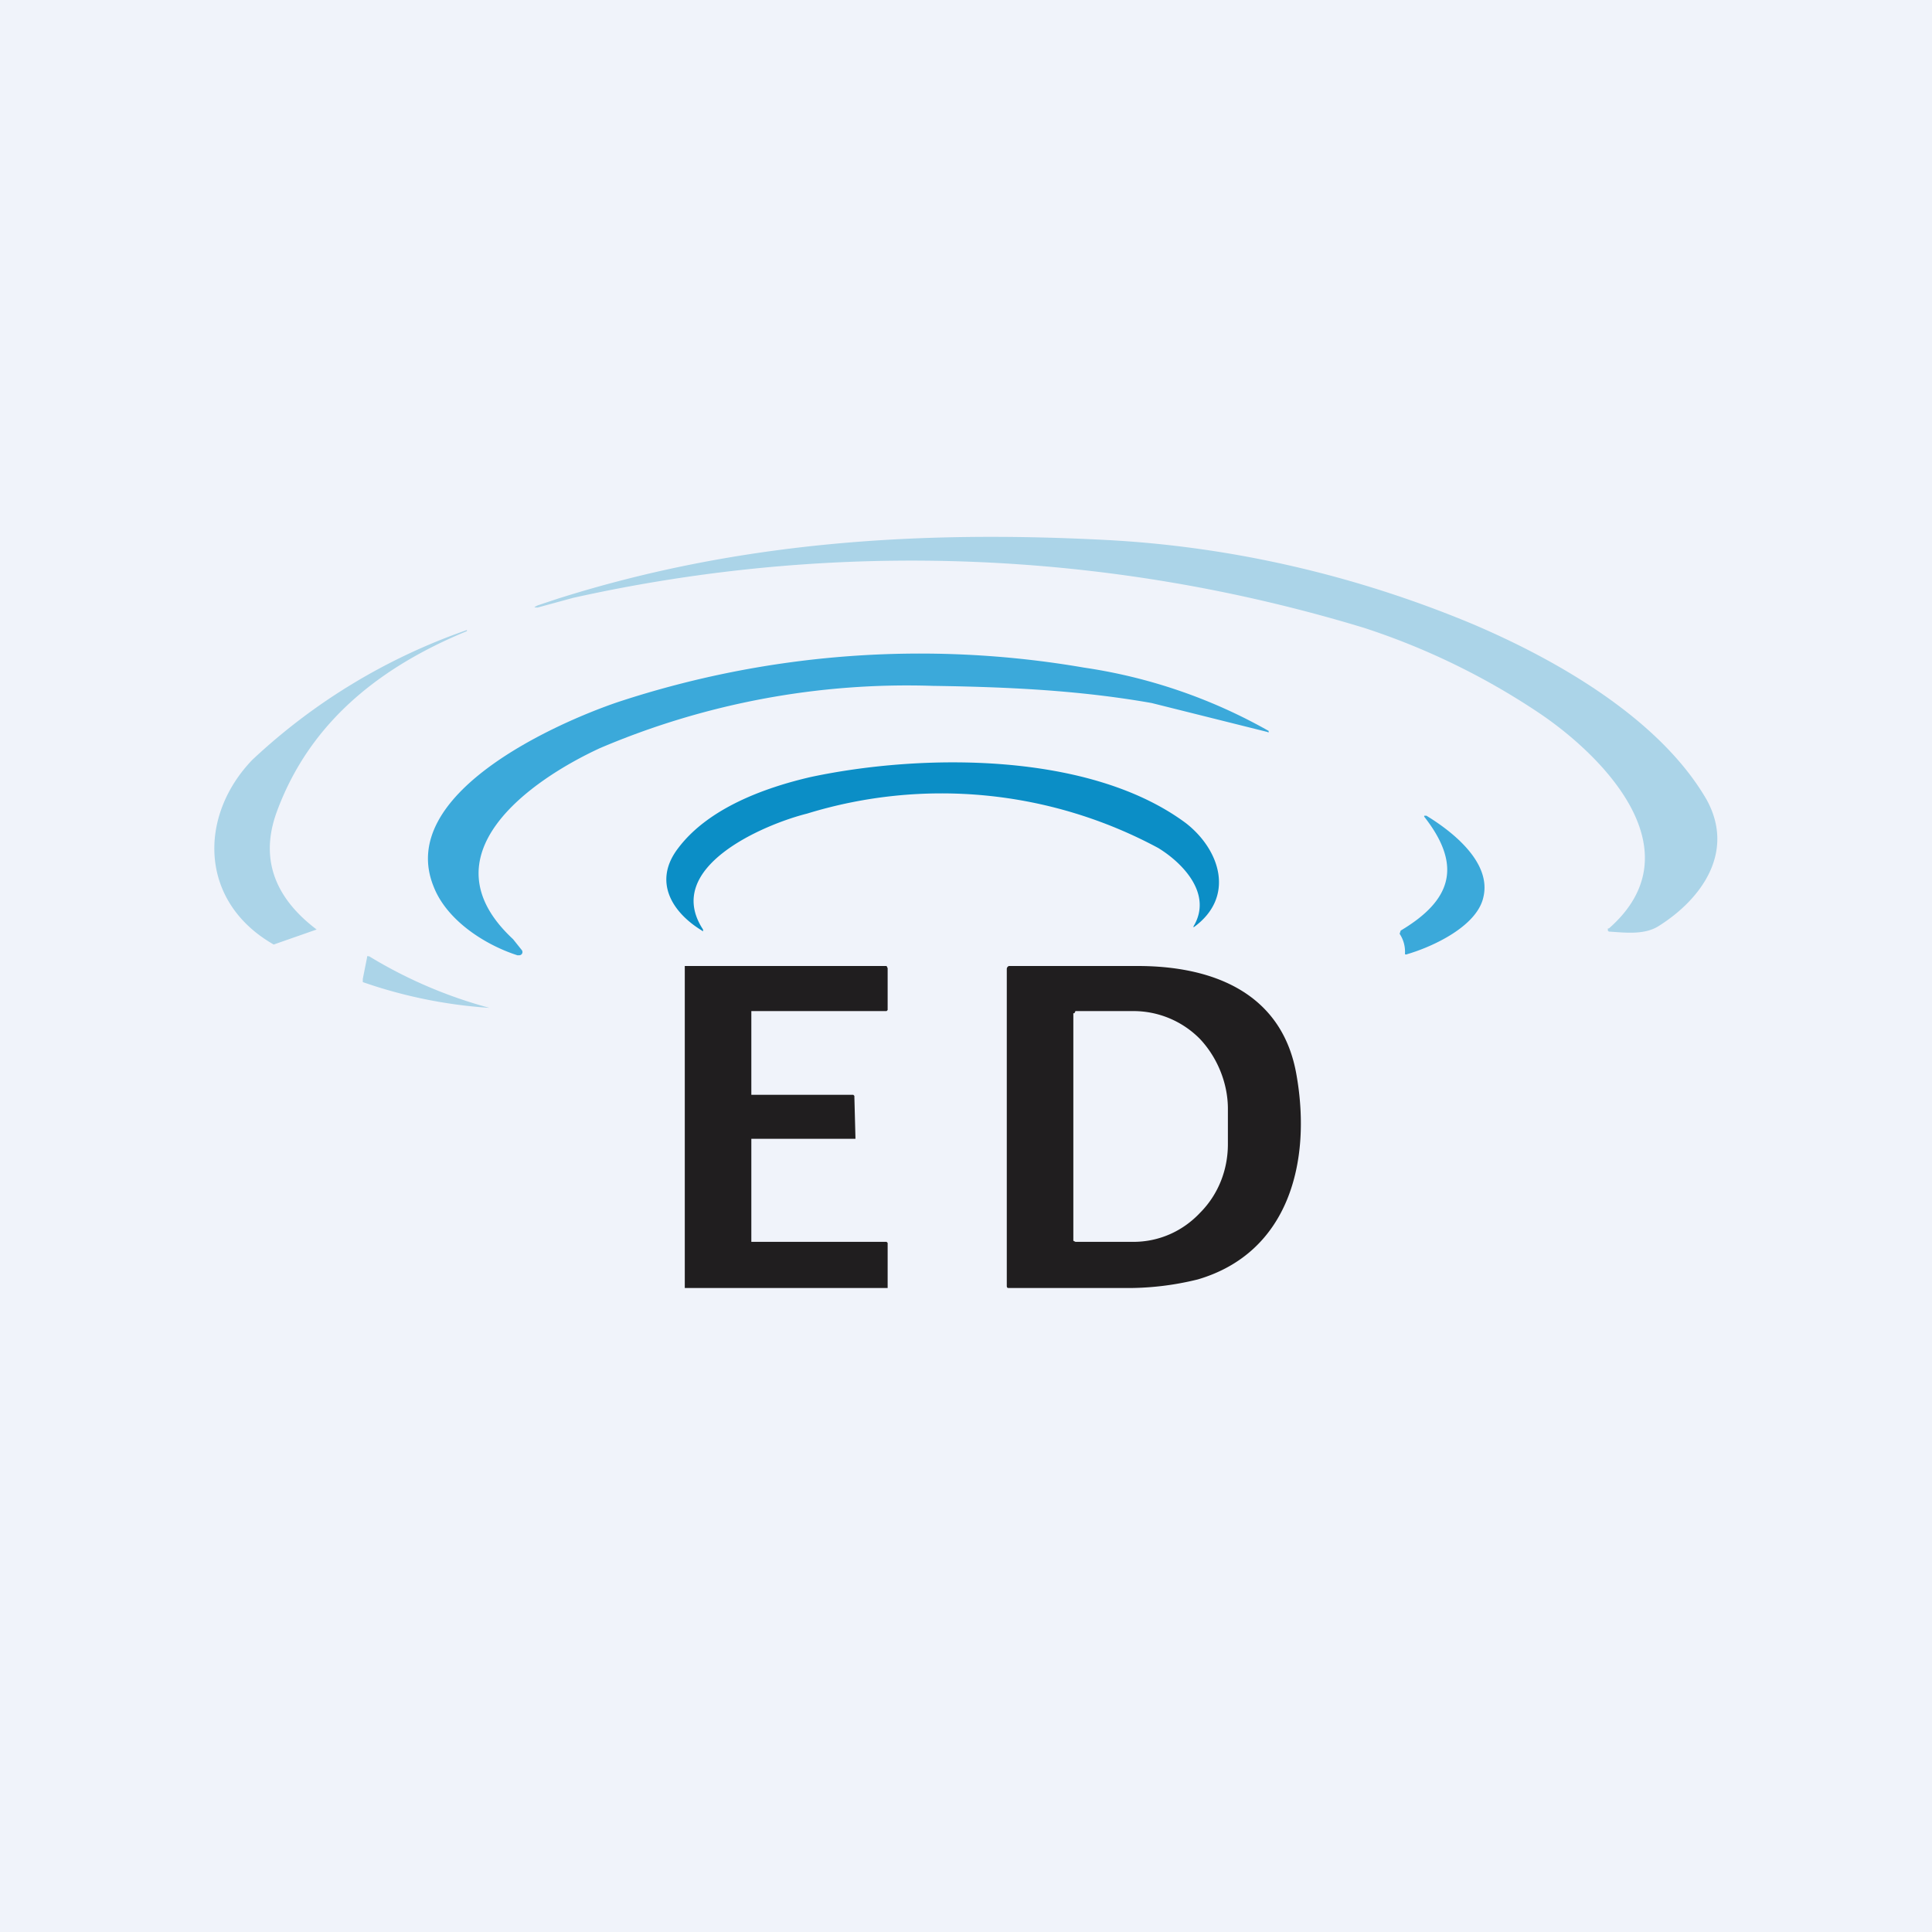 <!-- by TradingView --><svg width="18" height="18" viewBox="0 0 18 18" xmlns="http://www.w3.org/2000/svg"><path fill="#F0F3FA" d="M0 0h18v18H0z"/><path d="M14.99 8.65c.82-.72-.05-1.6-.64-2a6.6 6.6 0 0 0-1.64-.8 14.5 14.5 0 0 0-7.37-.28l-.33.09c-.04 0-.04 0 0-.02l.18-.06c1.67-.53 3.35-.64 5.1-.55 1.18.06 2.34.33 3.42.78.78.33 1.75.88 2.19 1.64.27.49-.05.93-.45 1.18-.13.08-.3.06-.45.05a.02.02 0 0 1-.02-.01v-.02ZM2.35 7.08a5.61 5.61 0 0 1 2-1.21v.01c-.8.33-1.46.84-1.77 1.68-.17.46 0 .82.37 1.1l-.4.14c-.7-.4-.7-1.2-.2-1.72Z" fill="#ABD4E8"/><path d="m4.78 8.75.08.1a.03.03 0 0 1-.02.05h-.02c-.31-.1-.66-.33-.78-.64-.35-.86 1.13-1.52 1.72-1.72a8.99 8.99 0 0 1 4.34-.32 4.95 4.95 0 0 1 1.72.59c0 .01 0 .02-.01.01l-1.08-.27c-.68-.12-1.35-.15-2.04-.16a7.3 7.3 0 0 0-3.1.58c-.65.3-1.65 1-.81 1.78Z" fill="#3BA9DA"/><path d="M11.12 8.63c.18-.3-.1-.59-.33-.73a4.26 4.26 0 0 0-3.27-.32c-.4.1-1.35.5-.97 1.08 0 .02 0 .02-.01.01-.28-.17-.46-.46-.22-.77.28-.37.8-.56 1.23-.66 1.03-.22 2.6-.24 3.5.43.32.25.46.69.07.97v-.01Z" fill="#0B8EC6"/><path d="M13.05 8.67c.47-.28.58-.6.22-1.06a.01.01 0 0 1 0-.01h.02c.23.14.61.43.53.76-.06.27-.47.46-.71.53a.02.02 0 0 1-.02 0v-.01a.3.3 0 0 0-.05-.18l.01-.03Z" fill="#3BA9DA"/><path d="M3.42 8.91a.01.01 0 0 1 .01 0 .01.01 0 0 1 .01 0 4.3 4.3 0 0 0 1.12.48 4.48 4.48 0 0 1-1.18-.24v-.03l.04-.2Z" fill="#ABD4E8"/><path d="M7 11.57h1.26l.01.01V12H6.38V9h1.88l.01.02v.39l-.01.01H7v.78h.95l.01.01v.01l.01.38v.01H7v.96ZM10.6 9c.7 0 1.35.25 1.48 1.02.14.8-.07 1.65-.92 1.9a2.7 2.7 0 0 1-.69.08H9.4c-.01 0-.02 0-.02-.02V9.03A.03.03 0 0 1 9.4 9h1.2Zm-.6.44v2.12l.02.01h.54c.24 0 .46-.1.62-.27.17-.17.26-.4.26-.64v-.33c0-.24-.1-.48-.26-.65a.87.87 0 0 0-.62-.26h-.54l-.01.02Z" fill="#201E1F"/></svg>